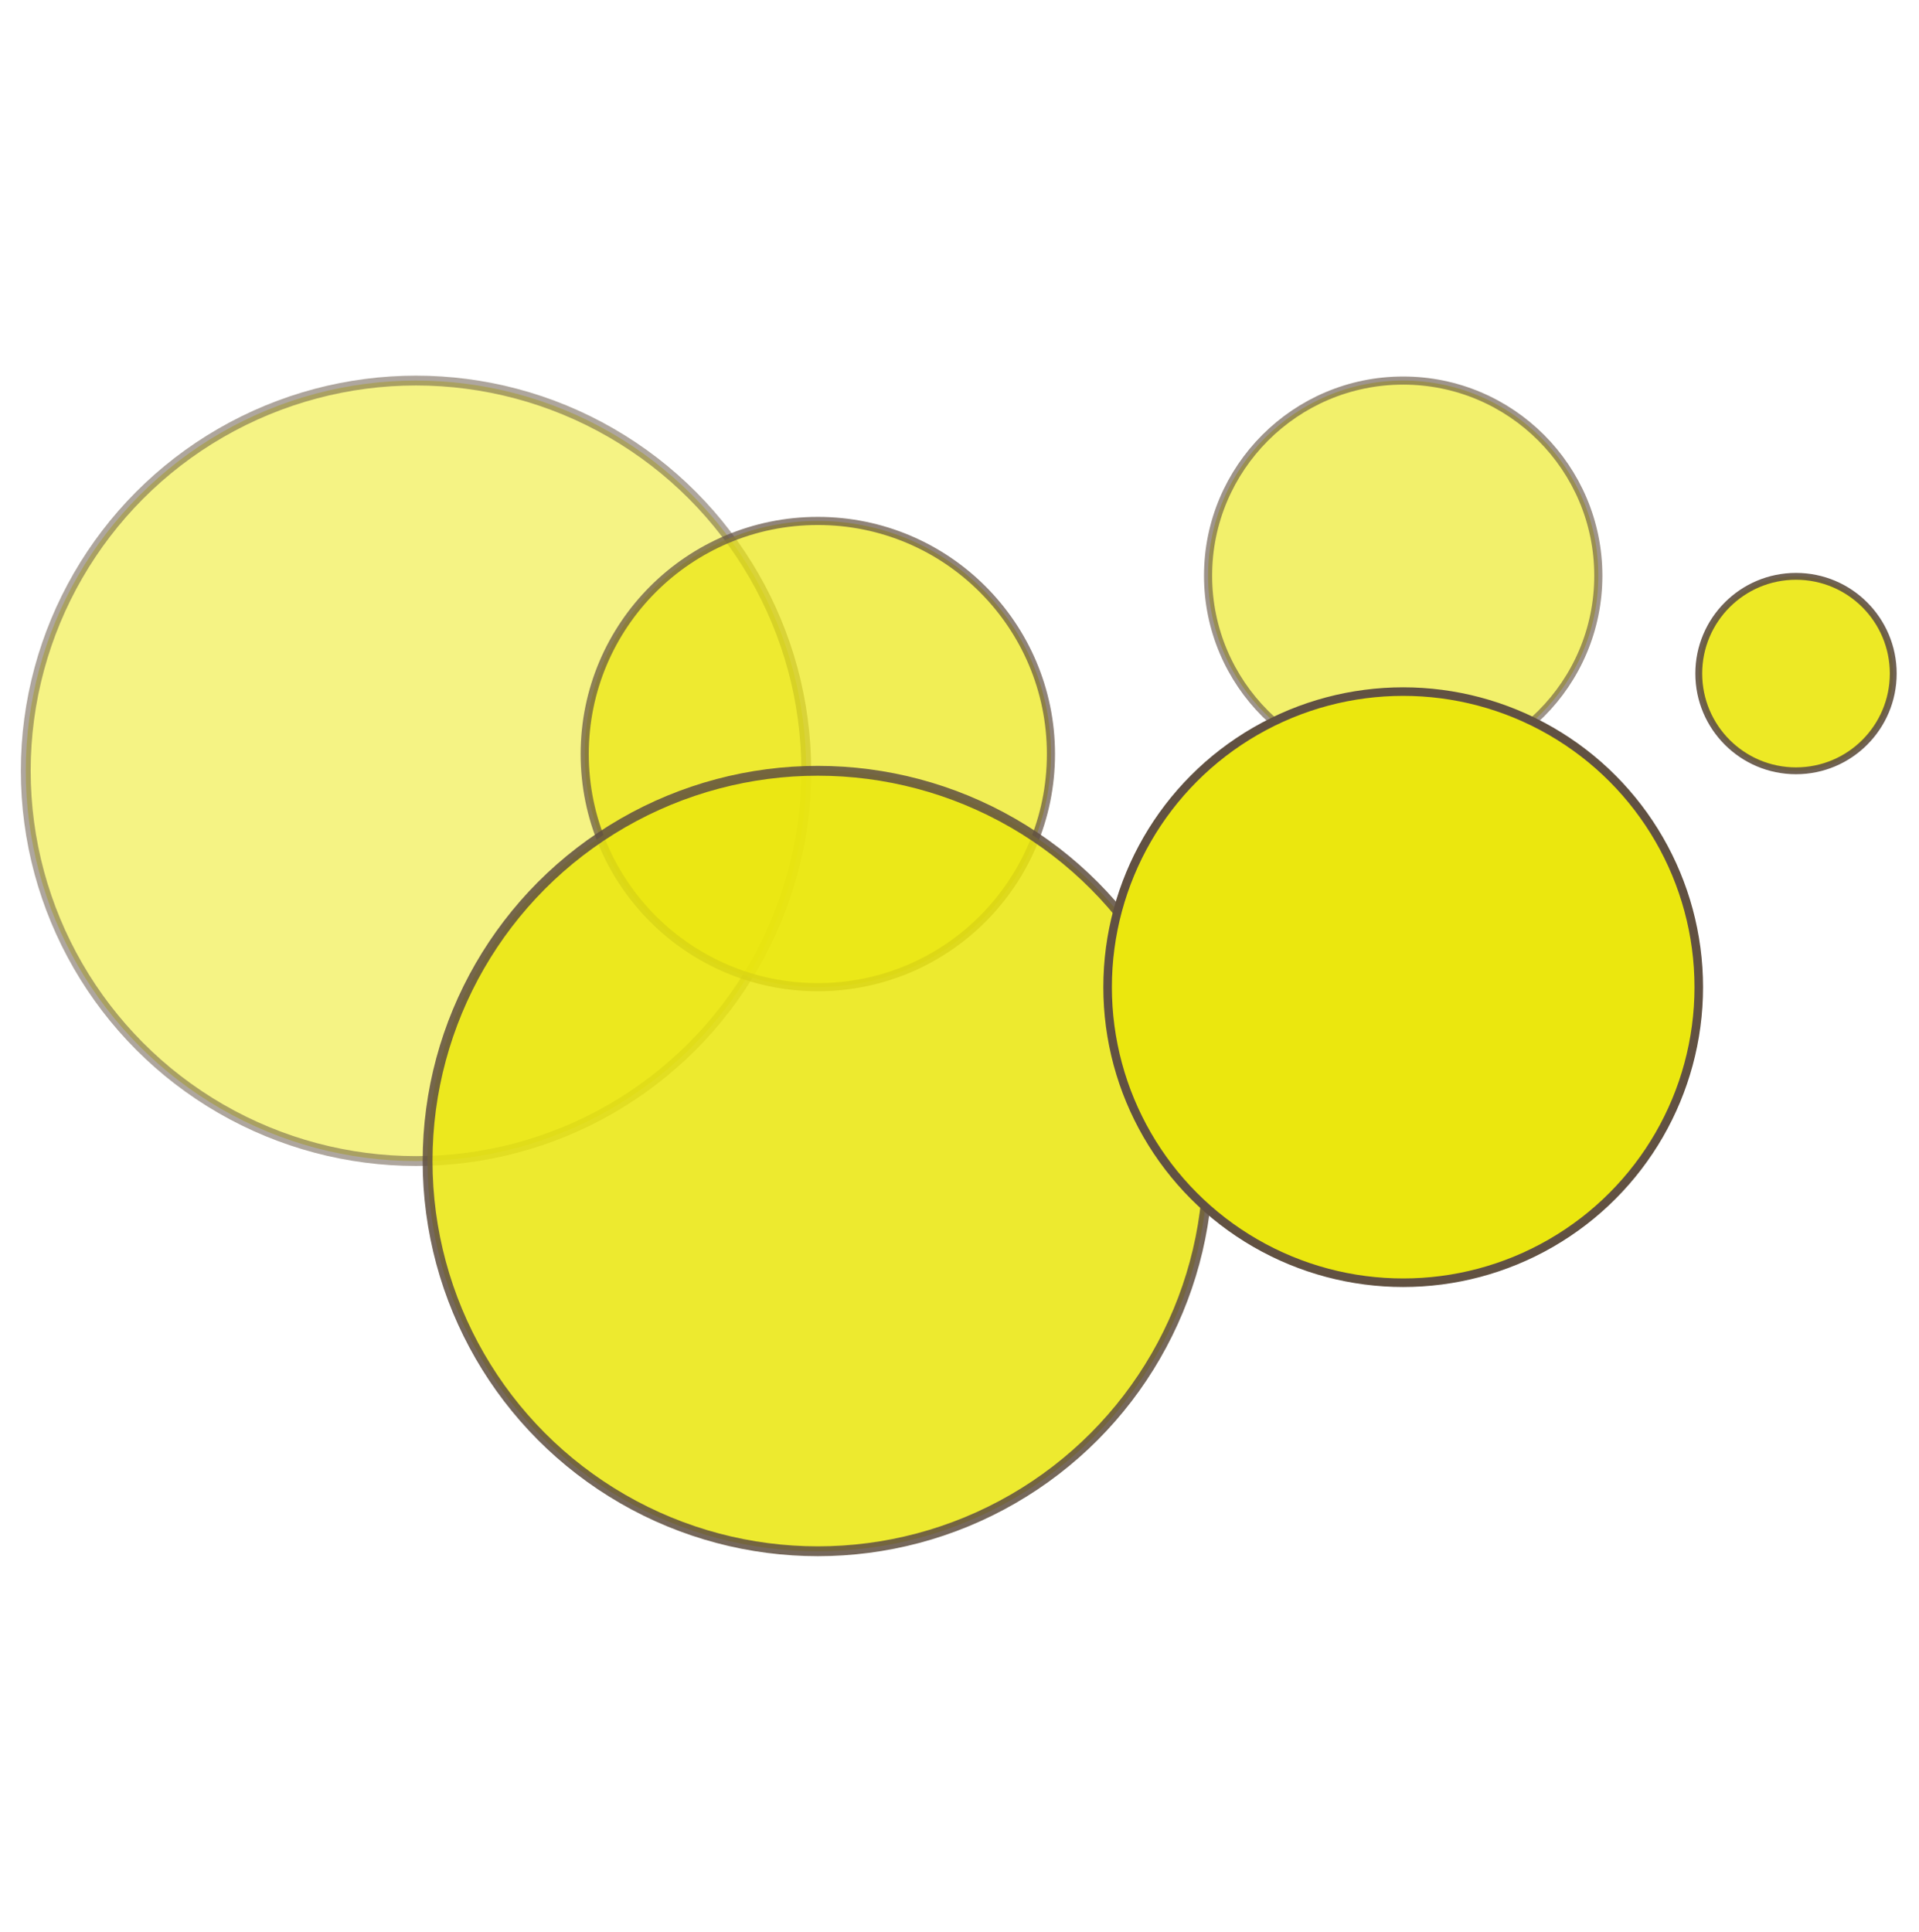 <svg xmlns="http://www.w3.org/2000/svg" xmlns:xlink="http://www.w3.org/1999/xlink" id="Layer_1" x="0px" y="0px" viewBox="0 0 298 300" style="enable-background:new 0 0 298 300;" xml:space="preserve"><style type="text/css">	.st0{opacity:0.51;fill:#EBE70E;stroke:#615142;stroke-width:1.528;stroke-miterlimit:10;}	.st1{opacity:0.7;fill:#EBE70E;stroke:#615142;stroke-width:1.262;stroke-miterlimit:10;}	.st2{opacity:0.86;fill:#EBE70E;stroke:#615142;stroke-width:1.528;stroke-miterlimit:10;}	.st3{opacity:0.61;fill:#EBE70E;stroke:#615142;stroke-width:1.262;stroke-miterlimit:10;}	.st4{fill:#EBE70E;stroke:#615142;stroke-width:1.329;stroke-miterlimit:10;}	.st5{opacity:0.9;fill:#EBE70E;stroke:#615142;stroke-width:1.063;stroke-miterlimit:10;}</style><g>	<circle class="st0" cx="64.6" cy="119.7" r="60.6"></circle>	<circle class="st1" cx="127" cy="117.1" r="36.2"></circle>	<circle class="st2" cx="127" cy="180.3" r="60.6"></circle>	<circle class="st3" cx="217.9" cy="89.4" r="30.3"></circle>	<circle class="st4" cx="217.9" cy="153.3" r="45.9"></circle>	<circle class="st5" cx="278.9" cy="104.6" r="15.1"></circle></g></svg>